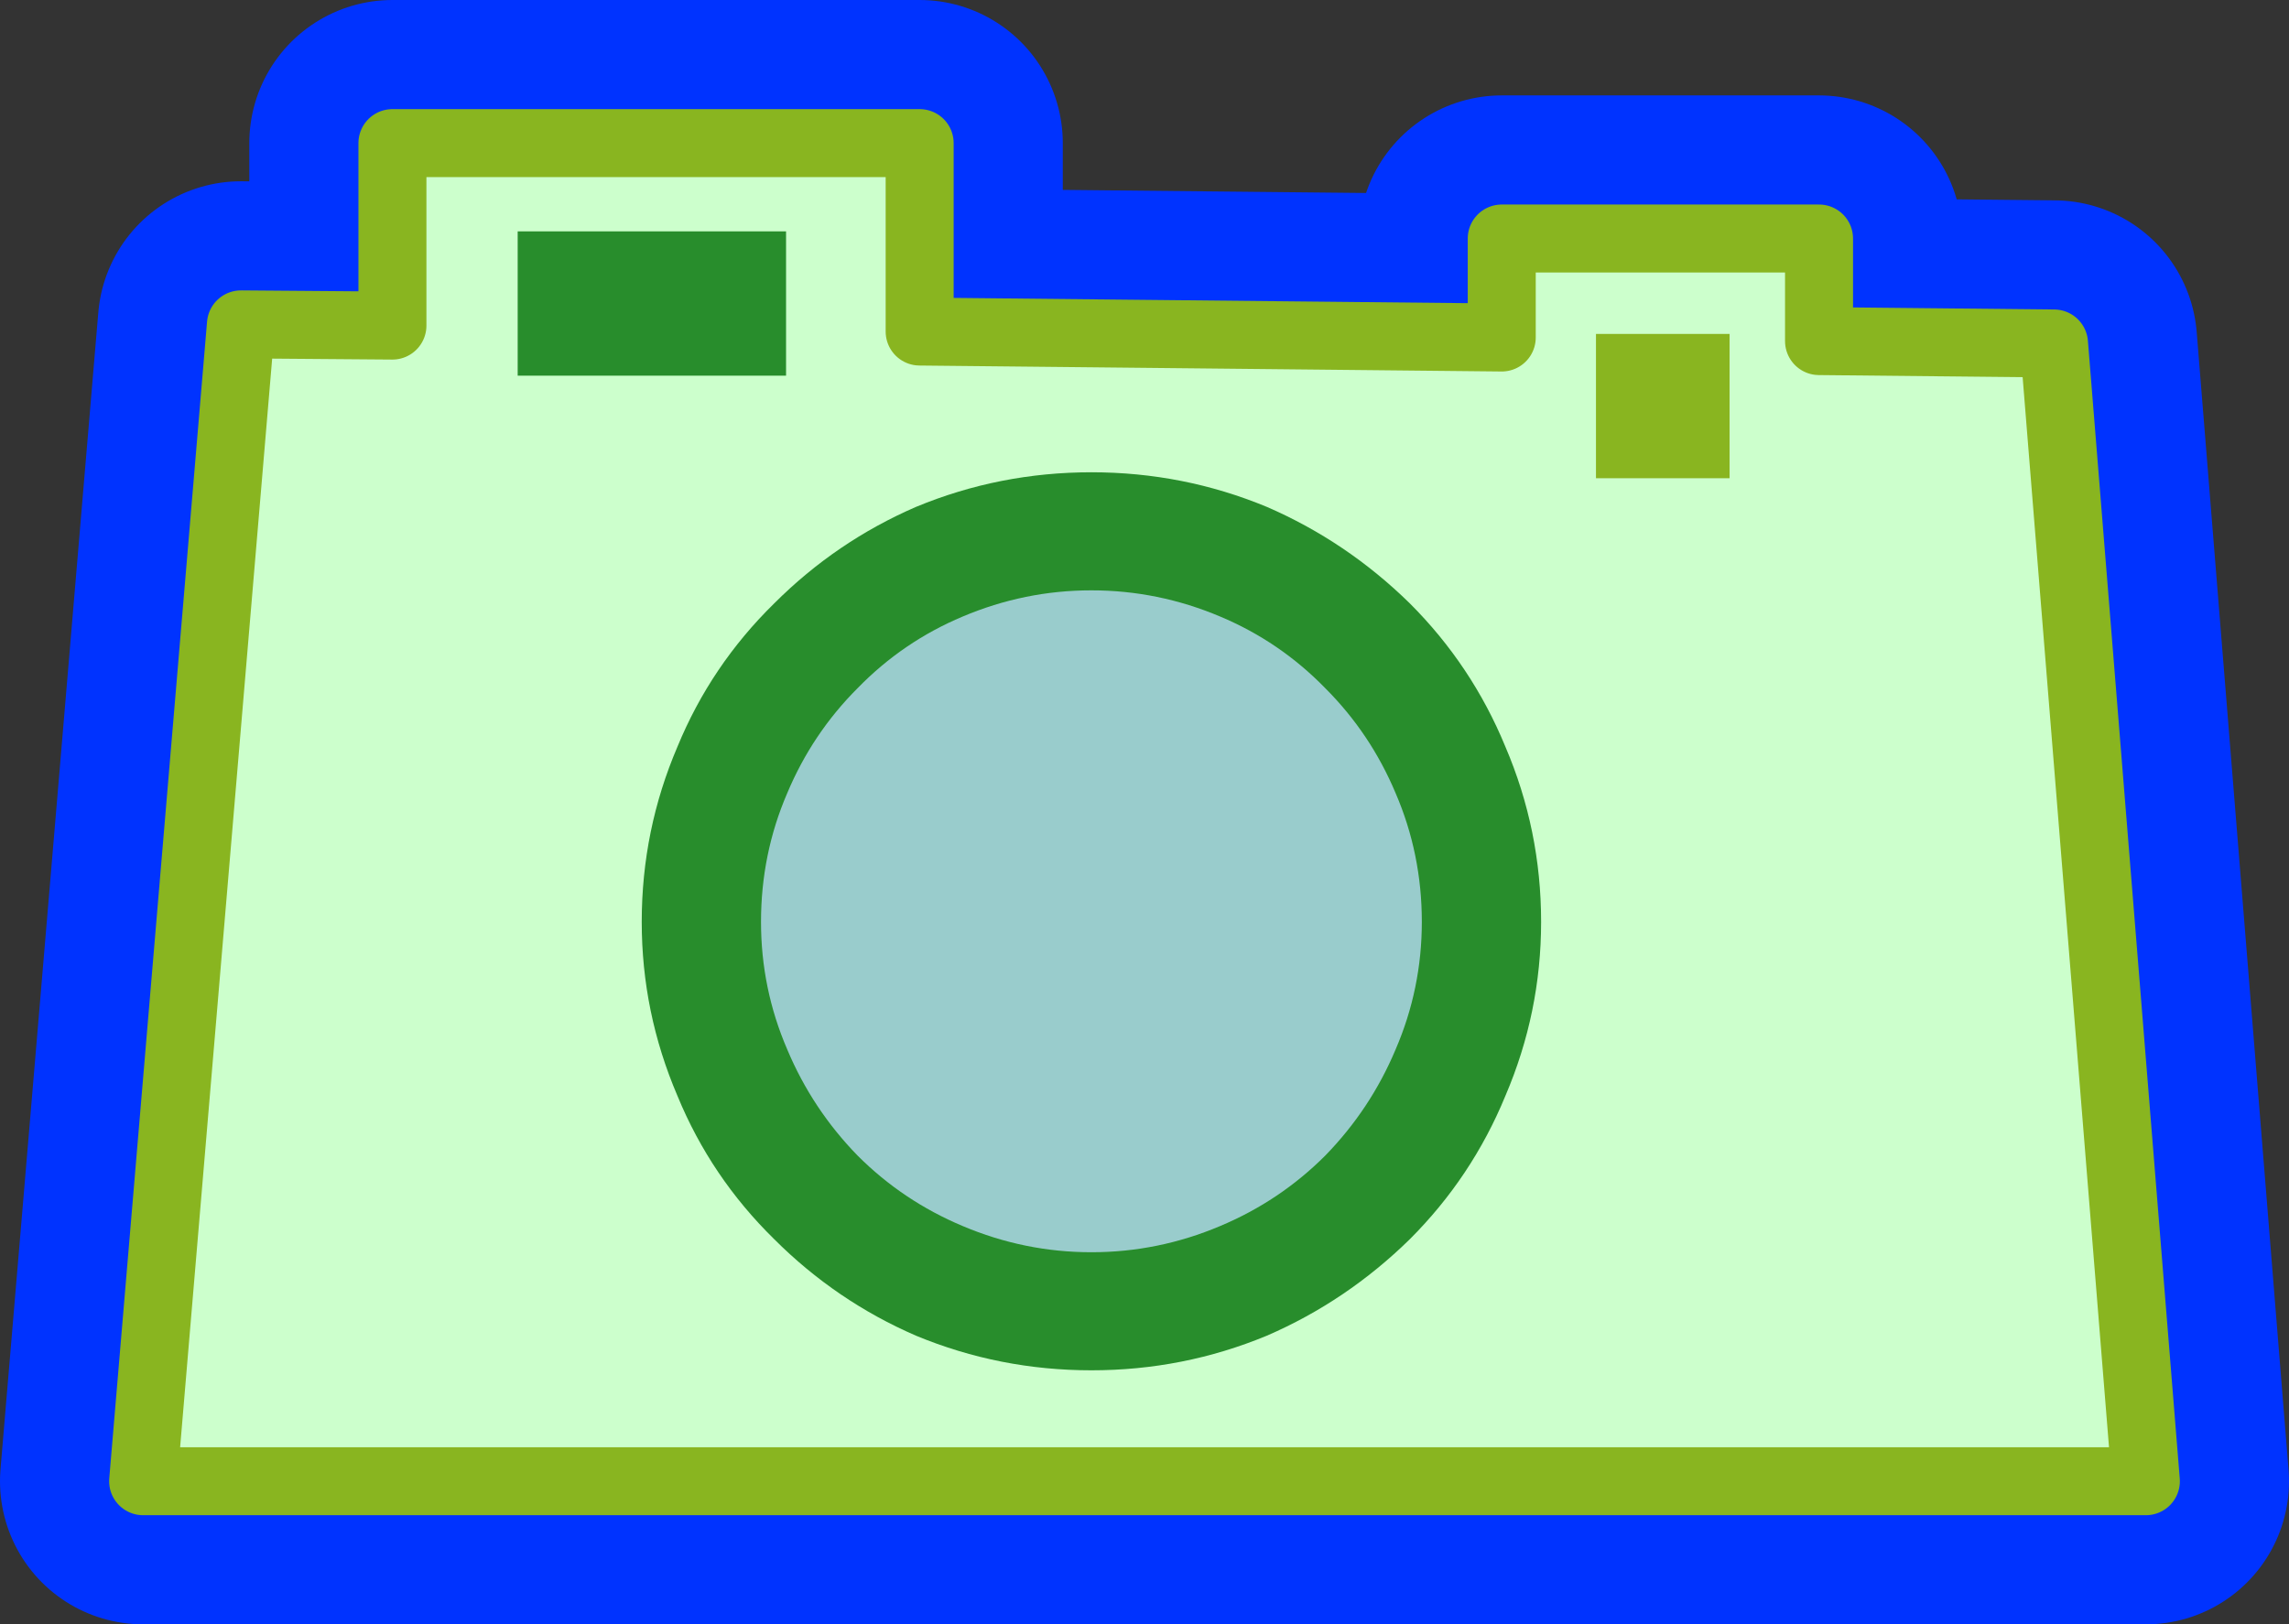 <?xml version="1.0" encoding="UTF-8" standalone="no"?>
<svg xmlns:xlink="http://www.w3.org/1999/xlink" height="68.1px" width="95.95px" xmlns="http://www.w3.org/2000/svg">
  <rect width="100%" height="100%" fill="#333333" stroke="none"/>
  <g transform="matrix(1.0, 0.0, 0.0, 1.0, 45.05, 33.15)">
    <path d="M17.9 -19.0 L17.9 -23.15 31.2 -23.15 31.2 -18.85 41.05 -18.75 44.9 28.95 -39.05 28.95 -34.95 -19.55 -28.6 -19.5 -28.6 -27.15 -6.5 -27.15 -6.5 -19.25 17.9 -19.0" fill="#0066ff" fill-rule="evenodd" stroke="none"/>
    <path d="M17.9 -19.0 L-6.5 -19.25 -6.5 -27.15 -28.6 -27.15 -28.6 -19.5 -34.95 -19.55 -39.05 28.95 44.9 28.95 41.05 -18.75 31.2 -18.85 31.2 -23.15 17.9 -23.15 17.9 -19.0 Z" fill="none" stroke="#0033ff" stroke-linecap="round" stroke-linejoin="round" stroke-width="12.0"/>
    <path d="M17.9 -19.0 L17.9 -23.15 31.2 -23.15 31.2 -18.85 41.05 -18.75 44.9 28.95 -39.05 28.95 -34.95 -19.55 -28.6 -19.5 -28.6 -27.15 -6.5 -27.15 -6.5 -19.25 17.9 -19.0" fill="#ccffcc" fill-rule="evenodd" stroke="none"/>
    <path d="M17.9 -19.0 L-6.5 -19.25 -6.5 -27.15 -28.6 -27.15 -28.6 -19.5 -34.95 -19.55 -39.05 28.95 44.9 28.95 41.05 -18.75 31.2 -18.85 31.2 -23.15 17.9 -23.15 17.9 -19.0 Z" fill="none" stroke="#89b520" stroke-linecap="round" stroke-linejoin="round" stroke-width="2.85"/>
    <path d="M-12.6 -7.85 Q-10.0 -10.45 -6.65 -11.9 -3.15 -13.35 0.7 -13.35 4.55 -13.35 8.05 -11.9 11.4 -10.45 14.05 -7.85 16.65 -5.25 18.05 -1.85 19.55 1.65 19.55 5.5 19.55 9.3 18.05 12.8 16.65 16.2 14.05 18.8 11.4 21.4 8.05 22.85 4.55 24.3 0.7 24.3 -3.15 24.3 -6.65 22.85 -10.0 21.4 -12.6 18.8 -15.25 16.2 -16.65 12.8 -18.15 9.3 -18.15 5.5 -18.15 1.65 -16.65 -1.85 -15.25 -5.25 -12.6 -7.85" fill="#288d2c" fill-rule="evenodd" stroke="none"/>
    <path d="M-9.1 -4.3 Q-7.2 -6.25 -4.7 -7.3 -2.1 -8.4 0.7 -8.4 3.5 -8.4 6.1 -7.3 8.6 -6.25 10.5 -4.3 12.4 -2.4 13.45 0.1 14.55 2.65 14.55 5.5 14.55 8.3 13.45 10.85 12.4 13.35 10.5 15.3 8.6 17.2 6.1 18.25 3.5 19.35 0.7 19.35 -2.1 19.35 -4.7 18.25 -7.2 17.2 -9.1 15.3 -11.0 13.35 -12.05 10.85 -13.15 8.3 -13.15 5.5 -13.15 2.65 -12.05 0.1 -11.0 -2.4 -9.1 -4.3" fill="#99cccc" fill-rule="evenodd" stroke="none"/>
    <path d="M-23.35 -23.45 L-12.1 -23.45 -12.1 -17.4 -23.35 -17.4 -23.35 -23.45" fill="#288d2c" fill-rule="evenodd" stroke="none"/>
    <path d="M21.85 -19.15 L27.45 -19.15 27.45 -13.1 21.85 -13.1 21.85 -19.15" fill="#89b520" fill-rule="evenodd" stroke="none"/>
  </g>
</svg>
